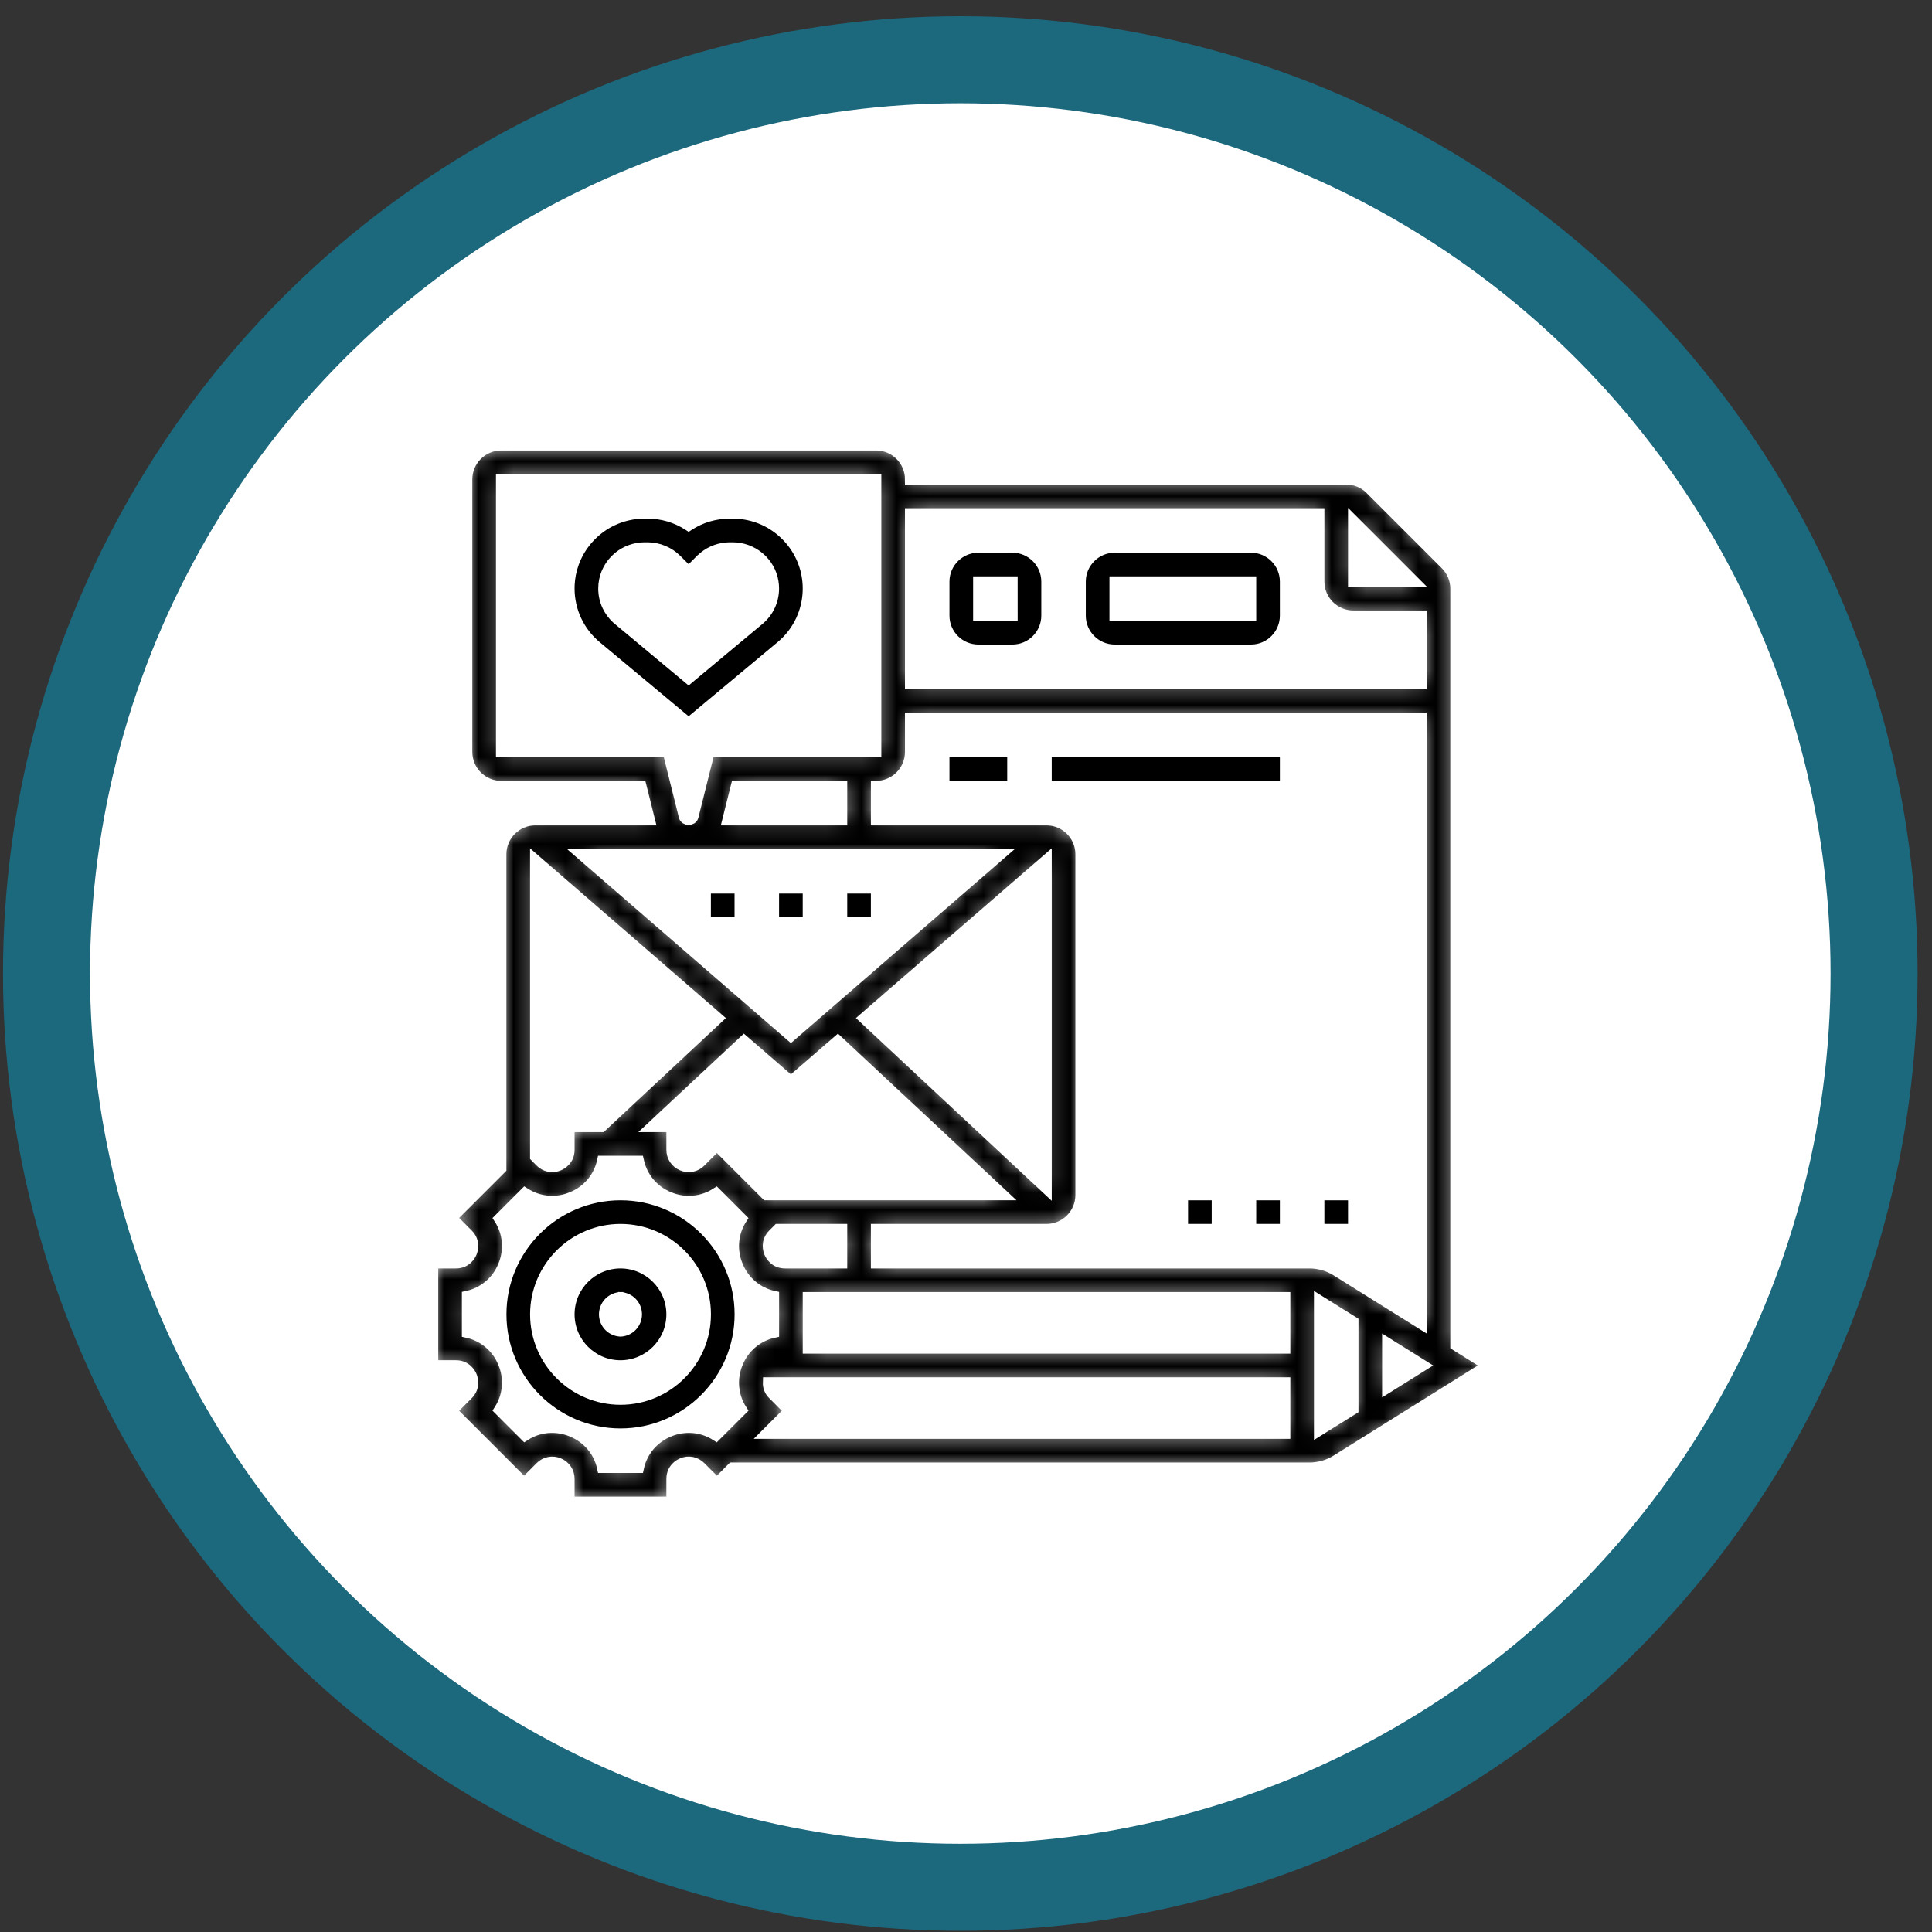 <svg width="111" height="111" viewBox="0 0 111 111" fill="none" xmlns="http://www.w3.org/2000/svg">
<rect x="0" y="0" width="111" height="111" fill="#333333" stroke="none"/>
<circle cx="55.172" cy="55.932" r="52.5" fill="white" stroke="#1C687D" stroke-width="5"/>
<path d="M35.648 72.727C37.185 72.727 38.435 73.978 38.435 75.514C38.435 77.051 37.185 78.301 35.648 78.302C34.112 78.302 32.861 77.051 32.861 75.514C32.861 73.978 34.112 72.727 35.648 72.727ZM35.642 74.385C35.387 74.397 35.145 74.493 34.954 74.658L34.875 74.733C34.674 74.943 34.562 75.224 34.562 75.514C34.562 75.769 34.648 76.015 34.804 76.214L34.875 76.296C35.051 76.48 35.283 76.597 35.533 76.633L35.642 76.643H35.655C35.91 76.632 36.152 76.535 36.343 76.37L36.421 76.296C36.622 76.085 36.734 75.805 36.734 75.514C36.734 75.26 36.648 75.014 36.492 74.815L36.421 74.733C36.22 74.523 35.946 74.399 35.655 74.385L35.648 74.534L35.655 74.385L35.642 74.385Z" fill="black" stroke="white" stroke-width="0.3"/>
<path d="M35.65 68.811C39.347 68.811 42.355 71.819 42.355 75.514C42.355 79.209 39.347 82.218 35.65 82.218C31.954 82.218 28.947 79.209 28.947 75.514C28.947 71.819 31.954 68.811 35.65 68.811ZM35.65 70.469C32.868 70.469 30.605 72.732 30.605 75.514C30.605 78.296 32.868 80.56 35.65 80.56C38.433 80.56 40.696 78.296 40.696 75.514C40.696 72.732 38.432 70.469 35.65 70.469Z" fill="black" stroke="white" stroke-width="0.3"/>
<mask id="path-4-inside-1_395_17" fill="white">
<path d="M83.624 77.297V33.819C83.624 33.296 83.42 32.804 83.05 32.434L78.728 28.113C78.547 27.93 78.331 27.786 78.094 27.687C77.856 27.589 77.601 27.538 77.344 27.539H52.293C52.293 26.459 51.415 25.581 50.335 25.581H28.795C27.715 25.581 26.837 26.459 26.837 27.539V43.204C26.837 44.284 27.715 45.163 28.795 45.163H36.842L37.332 47.121H30.753C29.674 47.121 28.795 47.999 28.795 49.079V67.137L25.957 69.974L26.886 70.906C27.315 71.334 27.157 71.831 27.099 71.973C27.04 72.115 26.801 72.577 26.194 72.577H24.879V78.451H26.194C26.801 78.451 27.04 78.914 27.099 79.055C27.157 79.196 27.316 79.693 26.885 80.124L25.957 81.054L30.111 85.207L31.04 84.276C31.176 84.137 31.35 84.043 31.541 84.005C31.731 83.967 31.928 83.987 32.106 84.063C32.287 84.136 32.441 84.261 32.549 84.422C32.657 84.584 32.714 84.775 32.712 84.969V86.284H38.586V84.969C38.586 84.362 39.049 84.123 39.191 84.063C39.369 83.986 39.566 83.965 39.757 84.003C39.947 84.041 40.121 84.136 40.256 84.275L41.187 85.207L42.069 84.326H75.23C75.78 84.326 76.319 84.172 76.787 83.879L85.471 78.451L83.624 77.297ZM81.26 33.413H77.749V29.902L81.26 33.413ZM75.791 29.497V33.413C75.791 34.493 76.669 35.372 77.749 35.372H81.666V39.288H52.293V29.497H75.791ZM52.293 43.204V41.246H81.666V76.073L76.786 73.023C76.319 72.731 75.78 72.576 75.229 72.577H50.335V70.619H60.126C61.206 70.619 62.084 69.74 62.084 68.66V49.079C62.084 47.999 61.206 47.121 60.126 47.121H50.335V45.163C51.415 45.163 52.293 44.284 52.293 43.204ZM37.434 64.744L42.744 59.787L45.44 62.123L48.135 59.787L57.642 68.66H44.027L41.187 65.821L40.257 66.752C40.122 66.892 39.948 66.987 39.757 67.024C39.567 67.062 39.369 67.041 39.191 66.965C39.011 66.892 38.856 66.767 38.748 66.606C38.64 66.444 38.584 66.253 38.586 66.059V64.744H37.434ZM57.501 49.079L45.44 59.532L33.378 49.079H57.501ZM49.623 58.498L60.126 49.395V68.3L49.623 58.498ZM41.256 58.498L34.563 64.744H32.712V66.059C32.712 66.666 32.248 66.905 32.106 66.965C31.928 67.041 31.731 67.061 31.541 67.024C31.351 66.986 31.177 66.892 31.041 66.753L30.753 66.464V49.395L41.256 58.498ZM44.413 70.904L44.697 70.619H48.377V72.577H45.104C44.497 72.577 44.258 72.114 44.199 71.973C44.14 71.832 43.982 71.334 44.413 70.904ZM46.419 74.535H73.833V77.472H46.419V74.535ZM28.795 43.204V27.539H50.335V43.204H40.759L39.831 46.912C39.77 47.158 39.359 47.158 39.298 46.912L38.372 43.204H28.795ZM42.288 45.163H48.377V47.121H41.798L42.288 45.163ZM41.139 82.485C40.743 82.229 40.289 82.074 39.819 82.034C39.349 81.994 38.875 82.07 38.441 82.255C38.003 82.431 37.615 82.712 37.31 83.073C37.006 83.434 36.795 83.864 36.696 84.326H34.602C34.402 83.399 33.771 82.633 32.856 82.255C31.942 81.877 30.955 81.97 30.158 82.485L28.678 81.005C28.934 80.608 29.089 80.154 29.129 79.684C29.169 79.213 29.093 78.74 28.908 78.305C28.732 77.867 28.451 77.479 28.09 77.175C27.729 76.871 27.299 76.66 26.837 76.561V74.466C27.299 74.367 27.729 74.156 28.09 73.852C28.451 73.548 28.732 73.16 28.908 72.722C29.093 72.287 29.169 71.814 29.129 71.343C29.089 70.873 28.934 70.419 28.678 70.022L30.158 68.542C30.555 68.798 31.008 68.953 31.479 68.993C31.949 69.033 32.422 68.957 32.856 68.772C33.295 68.597 33.683 68.316 33.988 67.955C34.292 67.594 34.503 67.164 34.602 66.702H36.696C36.796 67.164 37.007 67.594 37.311 67.955C37.615 68.316 38.004 68.597 38.442 68.773C38.876 68.958 39.349 69.034 39.82 68.994C40.29 68.954 40.744 68.799 41.141 68.543L42.621 70.023C42.364 70.42 42.209 70.874 42.169 71.344C42.129 71.815 42.205 72.288 42.391 72.723C42.567 73.161 42.847 73.549 43.209 73.853C43.57 74.157 44 74.368 44.462 74.467V76.562C44 76.661 43.57 76.872 43.209 77.176C42.848 77.48 42.567 77.868 42.391 78.306C42.205 78.741 42.129 79.214 42.169 79.685C42.209 80.155 42.364 80.609 42.621 81.006L41.139 82.485ZM44.412 80.123C44.318 80.034 44.244 79.926 44.195 79.807C44.146 79.688 44.123 79.559 44.128 79.43H73.833V82.368H44.027L45.341 81.054L44.412 80.123ZM75.791 82.192V74.71L77.749 75.934V80.969L75.791 82.192ZM79.707 79.745V77.158L81.776 78.451L79.707 79.745Z"/>
</mask>
<path d="M83.624 77.297V33.819C83.624 33.296 83.42 32.804 83.05 32.434L78.728 28.113C78.547 27.93 78.331 27.786 78.094 27.687C77.856 27.589 77.601 27.538 77.344 27.539H52.293C52.293 26.459 51.415 25.581 50.335 25.581H28.795C27.715 25.581 26.837 26.459 26.837 27.539V43.204C26.837 44.284 27.715 45.163 28.795 45.163H36.842L37.332 47.121H30.753C29.674 47.121 28.795 47.999 28.795 49.079V67.137L25.957 69.974L26.886 70.906C27.315 71.334 27.157 71.831 27.099 71.973C27.04 72.115 26.801 72.577 26.194 72.577H24.879V78.451H26.194C26.801 78.451 27.04 78.914 27.099 79.055C27.157 79.196 27.316 79.693 26.885 80.124L25.957 81.054L30.111 85.207L31.04 84.276C31.176 84.137 31.35 84.043 31.541 84.005C31.731 83.967 31.928 83.987 32.106 84.063C32.287 84.136 32.441 84.261 32.549 84.422C32.657 84.584 32.714 84.775 32.712 84.969V86.284H38.586V84.969C38.586 84.362 39.049 84.123 39.191 84.063C39.369 83.986 39.566 83.965 39.757 84.003C39.947 84.041 40.121 84.136 40.256 84.275L41.187 85.207L42.069 84.326H75.23C75.78 84.326 76.319 84.172 76.787 83.879L85.471 78.451L83.624 77.297ZM81.26 33.413H77.749V29.902L81.26 33.413ZM75.791 29.497V33.413C75.791 34.493 76.669 35.372 77.749 35.372H81.666V39.288H52.293V29.497H75.791ZM52.293 43.204V41.246H81.666V76.073L76.786 73.023C76.319 72.731 75.78 72.576 75.229 72.577H50.335V70.619H60.126C61.206 70.619 62.084 69.74 62.084 68.66V49.079C62.084 47.999 61.206 47.121 60.126 47.121H50.335V45.163C51.415 45.163 52.293 44.284 52.293 43.204ZM37.434 64.744L42.744 59.787L45.44 62.123L48.135 59.787L57.642 68.66H44.027L41.187 65.821L40.257 66.752C40.122 66.892 39.948 66.987 39.757 67.024C39.567 67.062 39.369 67.041 39.191 66.965C39.011 66.892 38.856 66.767 38.748 66.606C38.64 66.444 38.584 66.253 38.586 66.059V64.744H37.434ZM57.501 49.079L45.44 59.532L33.378 49.079H57.501ZM49.623 58.498L60.126 49.395V68.3L49.623 58.498ZM41.256 58.498L34.563 64.744H32.712V66.059C32.712 66.666 32.248 66.905 32.106 66.965C31.928 67.041 31.731 67.061 31.541 67.024C31.351 66.986 31.177 66.892 31.041 66.753L30.753 66.464V49.395L41.256 58.498ZM44.413 70.904L44.697 70.619H48.377V72.577H45.104C44.497 72.577 44.258 72.114 44.199 71.973C44.14 71.832 43.982 71.334 44.413 70.904ZM46.419 74.535H73.833V77.472H46.419V74.535ZM28.795 43.204V27.539H50.335V43.204H40.759L39.831 46.912C39.77 47.158 39.359 47.158 39.298 46.912L38.372 43.204H28.795ZM42.288 45.163H48.377V47.121H41.798L42.288 45.163ZM41.139 82.485C40.743 82.229 40.289 82.074 39.819 82.034C39.349 81.994 38.875 82.07 38.441 82.255C38.003 82.431 37.615 82.712 37.31 83.073C37.006 83.434 36.795 83.864 36.696 84.326H34.602C34.402 83.399 33.771 82.633 32.856 82.255C31.942 81.877 30.955 81.97 30.158 82.485L28.678 81.005C28.934 80.608 29.089 80.154 29.129 79.684C29.169 79.213 29.093 78.74 28.908 78.305C28.732 77.867 28.451 77.479 28.09 77.175C27.729 76.871 27.299 76.66 26.837 76.561V74.466C27.299 74.367 27.729 74.156 28.09 73.852C28.451 73.548 28.732 73.16 28.908 72.722C29.093 72.287 29.169 71.814 29.129 71.343C29.089 70.873 28.934 70.419 28.678 70.022L30.158 68.542C30.555 68.798 31.008 68.953 31.479 68.993C31.949 69.033 32.422 68.957 32.856 68.772C33.295 68.597 33.683 68.316 33.988 67.955C34.292 67.594 34.503 67.164 34.602 66.702H36.696C36.796 67.164 37.007 67.594 37.311 67.955C37.615 68.316 38.004 68.597 38.442 68.773C38.876 68.958 39.349 69.034 39.82 68.994C40.29 68.954 40.744 68.799 41.141 68.543L42.621 70.023C42.364 70.42 42.209 70.874 42.169 71.344C42.129 71.815 42.205 72.288 42.391 72.723C42.567 73.161 42.847 73.549 43.209 73.853C43.57 74.157 44 74.368 44.462 74.467V76.562C44 76.661 43.57 76.872 43.209 77.176C42.848 77.48 42.567 77.868 42.391 78.306C42.205 78.741 42.129 79.214 42.169 79.685C42.209 80.155 42.364 80.609 42.621 81.006L41.139 82.485ZM44.412 80.123C44.318 80.034 44.244 79.926 44.195 79.807C44.146 79.688 44.123 79.559 44.128 79.43H73.833V82.368H44.027L45.341 81.054L44.412 80.123ZM75.791 82.192V74.71L77.749 75.934V80.969L75.791 82.192ZM79.707 79.745V77.158L81.776 78.451L79.707 79.745Z" fill="black" stroke="white" stroke-width="0.6" mask="url(#path-4-inside-1_395_17)"/>
<path d="M77.599 68.811V70.469H75.94V68.811H77.599ZM73.683 68.811V70.469H72.024V68.811H73.683ZM69.766 68.811V70.469H68.108V68.811H69.766ZM50.185 51.187V52.845H48.526V51.187H50.185ZM46.269 51.187V52.845H44.61V51.187H46.269ZM42.352 51.187V52.845H40.693V51.187H42.352ZM73.683 43.355V45.013H60.275V43.355H73.683ZM58.018 43.355V45.013H54.4V43.355H58.018ZM37.032 29.648H37.201C38.011 29.645 38.805 29.88 39.482 30.324L39.565 30.379L39.647 30.324C40.318 29.883 41.104 29.648 41.928 29.648H42.097C42.576 29.646 43.051 29.728 43.502 29.889L43.693 29.962C44.136 30.145 44.544 30.404 44.898 30.727L45.046 30.869H45.047C45.386 31.206 45.664 31.6 45.869 32.031L45.952 32.219C46.136 32.661 46.241 33.13 46.264 33.607L46.269 33.812V33.813C46.269 34.347 46.166 34.874 45.968 35.367L45.877 35.577C45.651 36.06 45.333 36.494 44.943 36.856L44.773 37.007L39.565 41.347L34.356 37.006C33.406 36.215 32.861 35.05 32.861 33.812L32.865 33.608C32.884 33.2 32.964 32.797 33.102 32.412L33.176 32.221C33.359 31.779 33.617 31.374 33.938 31.021L34.079 30.873C34.417 30.532 34.812 30.252 35.245 30.047L35.433 29.964C35.876 29.78 36.348 29.674 36.827 29.651L37.032 29.648ZM37.032 31.306C36.45 31.307 35.888 31.51 35.44 31.875L35.256 32.041L35.255 32.042C34.78 32.518 34.52 33.145 34.52 33.812L34.523 33.95C34.537 34.224 34.597 34.493 34.699 34.747L34.754 34.873C34.89 35.163 35.081 35.424 35.315 35.642L35.418 35.731L39.469 39.107L39.565 39.188L39.66 39.107L43.711 35.732C44.283 35.256 44.61 34.556 44.61 33.812C44.61 33.229 44.411 32.675 44.045 32.23L43.878 32.046V32.045L43.693 31.878C43.244 31.511 42.676 31.306 42.097 31.306H41.928C41.345 31.307 40.784 31.51 40.336 31.875L40.151 32.041H40.15L39.565 32.627L38.978 32.041C38.511 31.573 37.863 31.306 37.201 31.306H37.032ZM56.209 31.605H58.167C59.164 31.605 59.975 32.416 59.976 33.413V35.372C59.975 36.369 59.164 37.18 58.167 37.18H56.209C55.212 37.18 54.401 36.369 54.4 35.372V33.413C54.401 32.416 55.212 31.605 56.209 31.605ZM64.042 31.605H71.874C72.871 31.605 73.682 32.416 73.683 33.413V35.372C73.682 36.369 72.871 37.18 71.874 37.18H64.042C63.045 37.18 62.234 36.369 62.233 35.372V33.413C62.234 32.416 63.045 31.605 64.042 31.605ZM56.059 35.522H58.318V35.371L58.317 33.413V33.264H56.059V35.522ZM63.892 35.522H72.025V35.371L72.024 33.413V33.264H63.892V35.522Z" fill="black" stroke="white" stroke-width="0.3"/>
</svg>
